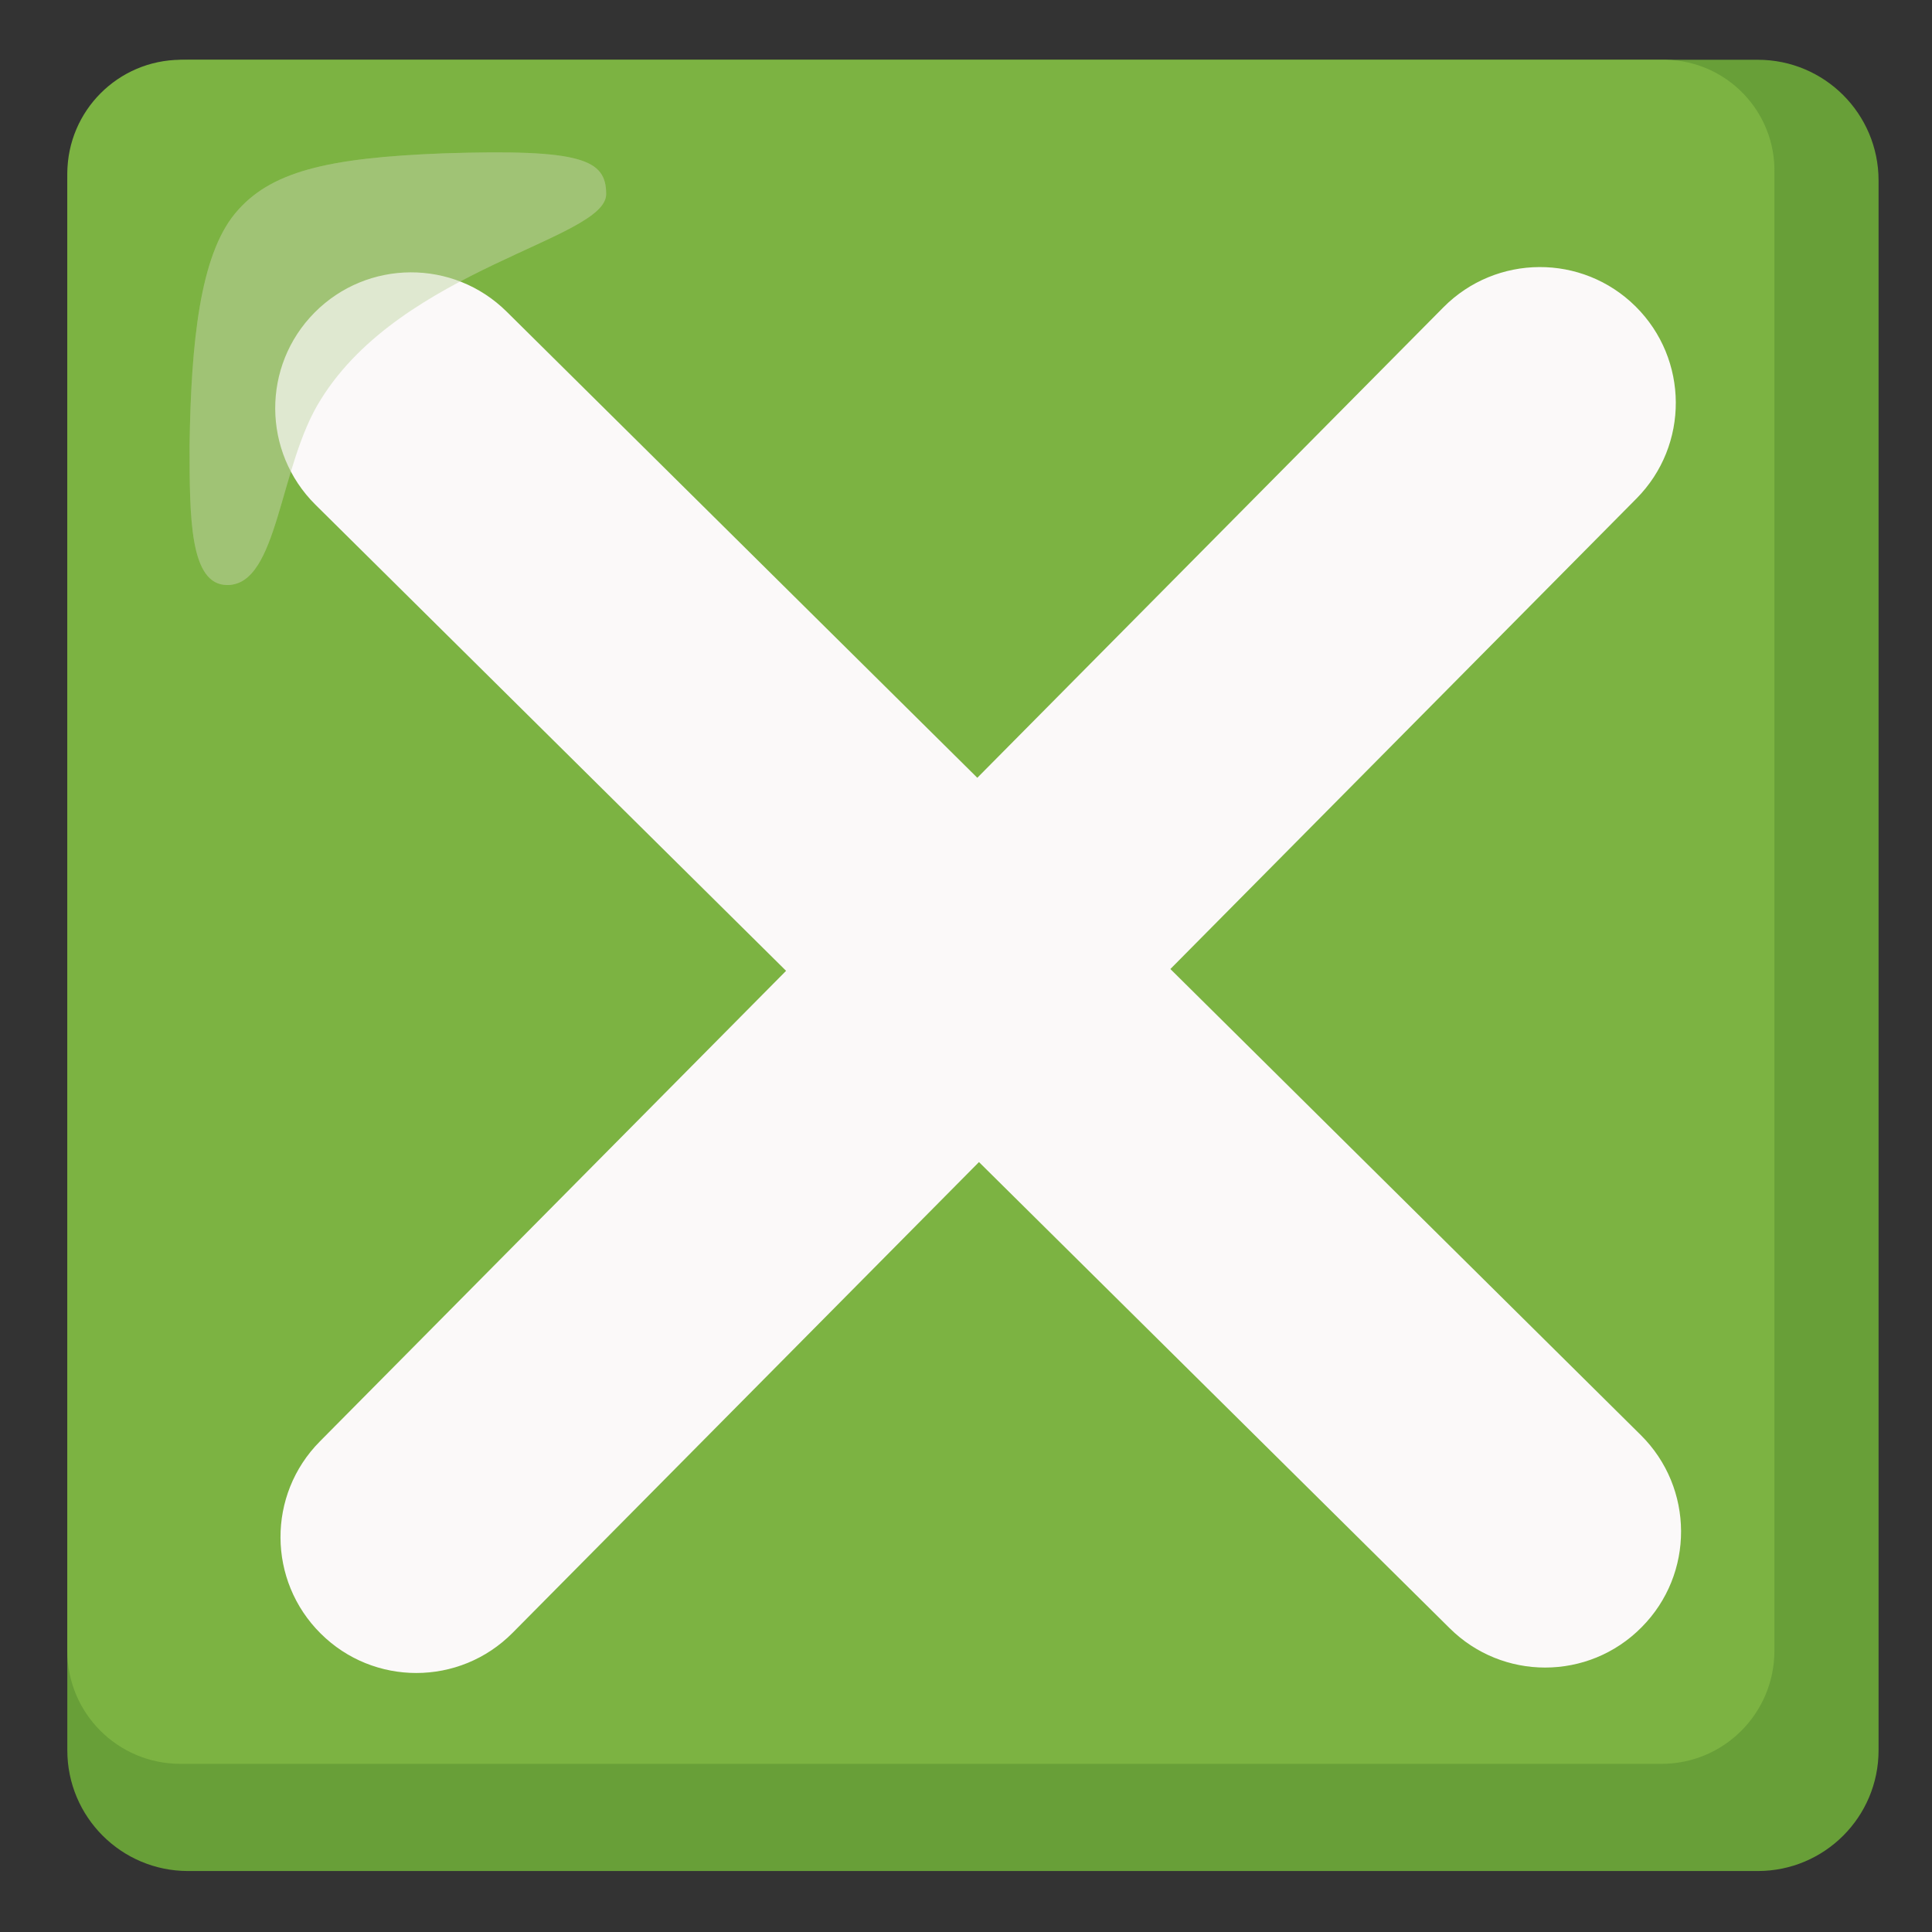 <svg width="128" height="128" style="enable-background:new 0 0 128 128;" xmlns="http://www.w3.org/2000/svg" xmlns:xlink="http://www.w3.org/1999/xlink"><rect width="100%" height="100%" fill="#333333" stroke="none"/><g><path d="M116.46,3.96h-104c-4.42,0-8,3.58-8,8v104c0,4.42,3.58,8,8,8h104c4.42,0,8-3.58,8-8v-104 C124.46,7.54,120.88,3.96,116.46,3.96z" style="fill:#689F38;"/><path d="M110.16,3.96h-98.2c-4.13,0.03-7.47,3.37-7.5,7.5v97.9c-0.01,4.14,3.34,7.49,7.48,7.5 c0.01,0,0.01,0,0.02,0h98.1c4.14,0.01,7.49-3.34,7.5-7.48c0-0.01,0-0.01,0-0.02v-97.9c0.09-4.05-3.13-7.41-7.18-7.5 C110.31,3.96,110.23,3.96,110.16,3.96z" style="fill:#7CB342;"/><path d="M40.16,12.86c0-2.3-1.6-3-10.8-2.7 c-7.7,0.3-11.5,1.2-13.8,4s-2.9,8.5-3,15.3c0,4.8,0,9.3,2.5,9.3c3.4,0,3.4-7.9,6.2-12.3C26.66,17.76,40.16,15.86,40.16,12.86z" style="opacity:0.65;fill:#ABC884;enable-background:new ;"/><path d="M108.71,95.08L77.54,64.2l30.88-31.17c3.5-3.53,3.47-9.23-0.06-12.73s-9.23-3.47-12.73,0.06 L64.75,51.53L33.57,20.65c-3.53-3.5-9.23-3.47-12.73,0.06c-3.5,3.53-3.47,9.23,0.06,12.73l31.18,30.88L21.19,95.5 c-3.5,3.53-3.47,9.23,0.06,12.73c1.75,1.74,4.04,2.61,6.33,2.61c2.32,0,4.63-0.89,6.39-2.67l30.89-31.18l31.18,30.88 c1.75,1.74,4.04,2.61,6.33,2.61c2.32,0,4.63-0.89,6.39-2.67C112.27,104.28,112.24,98.58,108.71,95.08z" style="fill:#FBF9F9;"/><path d="M40.16,12.86c0-2.3-1.6-3-10.8-2.7 c-7.7,0.3-11.5,1.2-13.8,4s-2.9,8.5-3,15.3c0,4.8,0,9.3,2.5,9.3c3.4,0,3.4-7.9,6.2-12.3C26.66,17.76,40.16,15.86,40.16,12.86z" style="opacity:0.35;fill:#ABC884;enable-background:new ;"/></g></svg>
